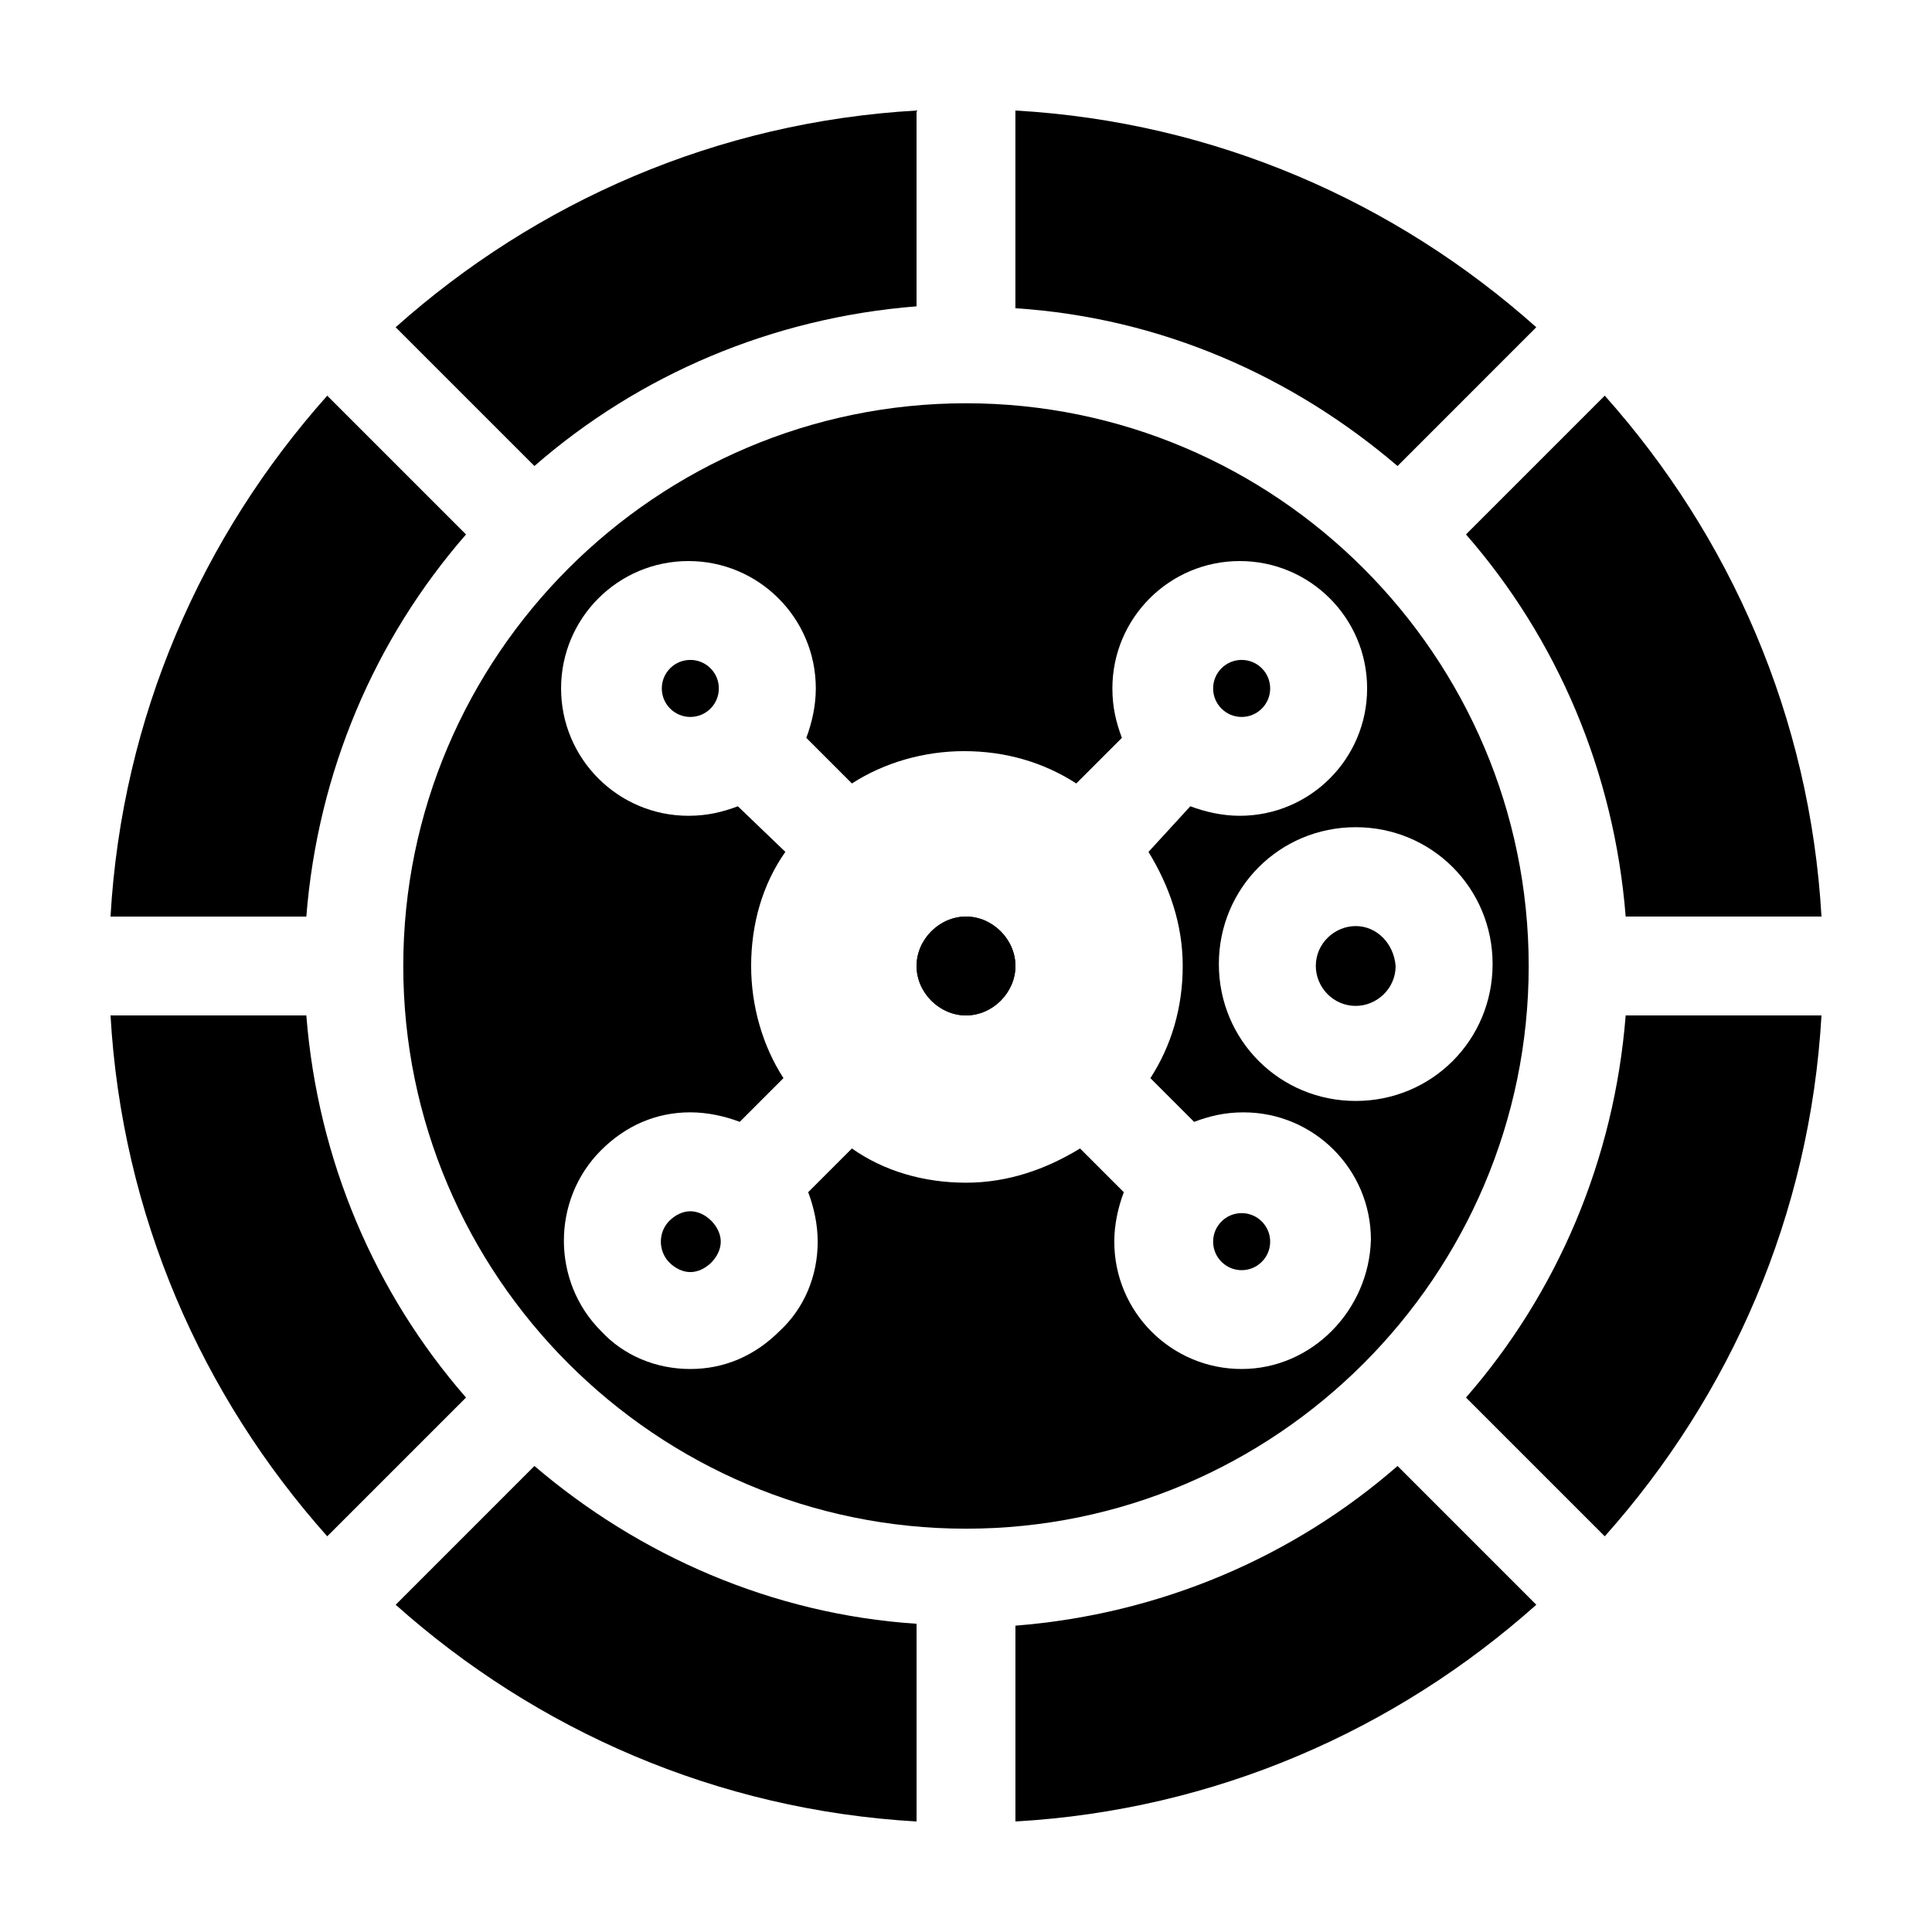 <?xml version="1.0" encoding="UTF-8"?>
<!-- The Best Svg Icon site in the world: iconSvg.co, Visit us! https://iconsvg.co -->
<svg fill="#000000" width="800px" height="800px" version="1.1" viewBox="144 144 512 512" xmlns="http://www.w3.org/2000/svg">
 <g>
  <path d="m413.1 400c0 7.055-6.047 13.098-13.098 13.098-7.055 0-13.098-6.047-13.098-13.098 0-7.055 6.047-13.098 13.098-13.098 7.051-0.004 13.098 6.043 13.098 13.098z"/>
  <path d="m225.18 386.9h-51.891c3.023-52.898 24.184-100.76 57.434-138.04l36.777 36.777c-24.184 27.711-39.297 62.977-42.32 101.27z"/>
  <path d="m267.5 514.36-36.777 36.777c-33.25-37.281-54.41-85.145-57.434-138.04h51.891c3.023 38.289 18.137 73.555 42.32 101.27z"/>
  <path d="m285.63 267.5-36.777-36.777c37.281-33.25 85.145-54.41 138.04-57.434v51.891c-38.289 3.023-73.555 18.137-101.27 42.32z"/>
  <path d="m285.63 532.5c27.711 23.68 62.977 39.297 101.27 41.816v52.395c-52.898-3.023-100.76-24.184-138.04-57.434z"/>
  <path d="m334.5 326.44c0 4.176-3.383 7.559-7.559 7.559-4.172 0-7.555-3.383-7.555-7.559 0-4.172 3.383-7.555 7.555-7.555 4.176 0 7.559 3.383 7.559 7.555"/>
  <path d="m332.49 467.51c1.512 1.512 2.519 3.527 2.519 5.543s-1.008 4.031-2.519 5.543-3.527 2.519-5.543 2.519c-2.016 0-4.031-1.008-5.543-2.519-3.023-3.023-3.023-8.062 0-11.082 1.512-1.512 3.527-2.519 5.543-2.519 2.016-0.004 4.031 1.004 5.543 2.516z"/>
  <path d="m413.1 400c0 7.055-6.047 13.098-13.098 13.098-7.055 0-13.098-6.047-13.098-13.098 0-7.055 6.047-13.098 13.098-13.098 7.051-0.004 13.098 6.043 13.098 13.098z"/>
  <path d="m480.61 473.05c0 4.172-3.387 7.559-7.559 7.559s-7.559-3.387-7.559-7.559 3.387-7.559 7.559-7.559 7.559 3.387 7.559 7.559"/>
  <path d="m480.61 326.44c0 4.176-3.387 7.559-7.559 7.559s-7.559-3.383-7.559-7.559c0-4.172 3.387-7.555 7.559-7.555s7.559 3.383 7.559 7.555"/>
  <path d="m503.28 389.42c-5.543 0-10.578 4.535-10.578 10.578 0 5.543 4.535 10.578 10.578 10.578 5.543 0 10.578-4.535 10.578-10.578-0.504-6.043-5.039-10.578-10.578-10.578zm-103.28-138.55c-82.121 0-149.13 67.008-149.13 149.13s67.008 149.12 149.13 149.12 149.12-67.004 149.12-149.12-67.004-149.13-149.12-149.13zm73.051 255.93c-18.641 0-33.754-15.113-33.754-33.754 0-4.535 1.008-9.07 2.519-13.098l-11.59-11.59c-9.07 5.543-19.145 9.07-30.23 9.07-11.082 0-21.664-3.023-30.23-9.07l-11.586 11.586c1.512 4.031 2.519 8.566 2.519 13.098 0 9.07-3.527 17.633-10.078 23.68-6.551 6.551-14.609 10.078-23.68 10.078-9.07 0-17.633-3.527-23.68-10.078-13.098-13.098-13.098-34.762 0-47.863 6.551-6.551 14.609-10.078 23.68-10.078 4.535 0 9.07 1.008 13.098 2.519l11.586-11.586c-5.543-8.566-8.566-19.145-8.566-29.727 0-11.082 3.023-21.664 9.07-30.23l-12.586-12.082c-4.031 1.512-8.062 2.519-13.098 2.519-18.641 0-33.754-15.113-33.754-33.754 0-18.641 15.113-33.754 33.754-33.754 18.641 0 33.754 15.113 33.754 33.754 0 4.535-1.008 9.07-2.519 13.098l12.09 12.09c8.566-5.543 19.145-8.566 29.727-8.566 11.082 0 21.16 3.023 29.727 8.566l12.09-12.09c-1.512-4.031-2.519-8.062-2.519-13.098 0-18.641 15.113-33.754 33.754-33.754s33.754 15.113 33.754 33.754c0 18.641-15.113 33.754-33.754 33.754-4.535 0-9.07-1.008-13.098-2.519l-11.086 12.09c5.543 9.07 9.07 19.145 9.07 30.23 0 11.082-3.023 21.16-8.566 29.727l11.586 11.586c4.031-1.512 8.062-2.519 13.098-2.519 18.641 0 33.754 15.113 33.754 33.754-0.5 18.641-15.613 34.258-34.254 34.258zm30.23-71.035c-20.152 0-36.273-16.121-36.273-36.273s16.121-36.273 36.273-36.273 36.273 16.121 36.273 36.273-16.121 36.273-36.273 36.273z"/>
  <path d="m514.36 532.5 36.777 36.777c-37.281 33.254-85.145 54.414-138.04 57.434v-51.891c38.289-3.023 73.555-18.137 101.27-42.32z"/>
  <path d="m514.36 267.5c-27.711-23.68-62.473-39.297-101.27-41.816v-52.395c52.898 3.023 100.76 24.184 138.04 57.434z"/>
  <path d="m574.82 413.1h51.891c-3.023 52.898-24.184 100.76-57.434 138.04l-36.777-36.777c24.184-27.711 39.297-62.977 42.32-101.27z"/>
  <path d="m532.5 285.63 36.777-36.777c33.25 37.281 54.41 85.145 57.434 138.04h-51.891c-3.023-38.289-18.137-73.555-42.32-101.27z"/>
 </g>
</svg>